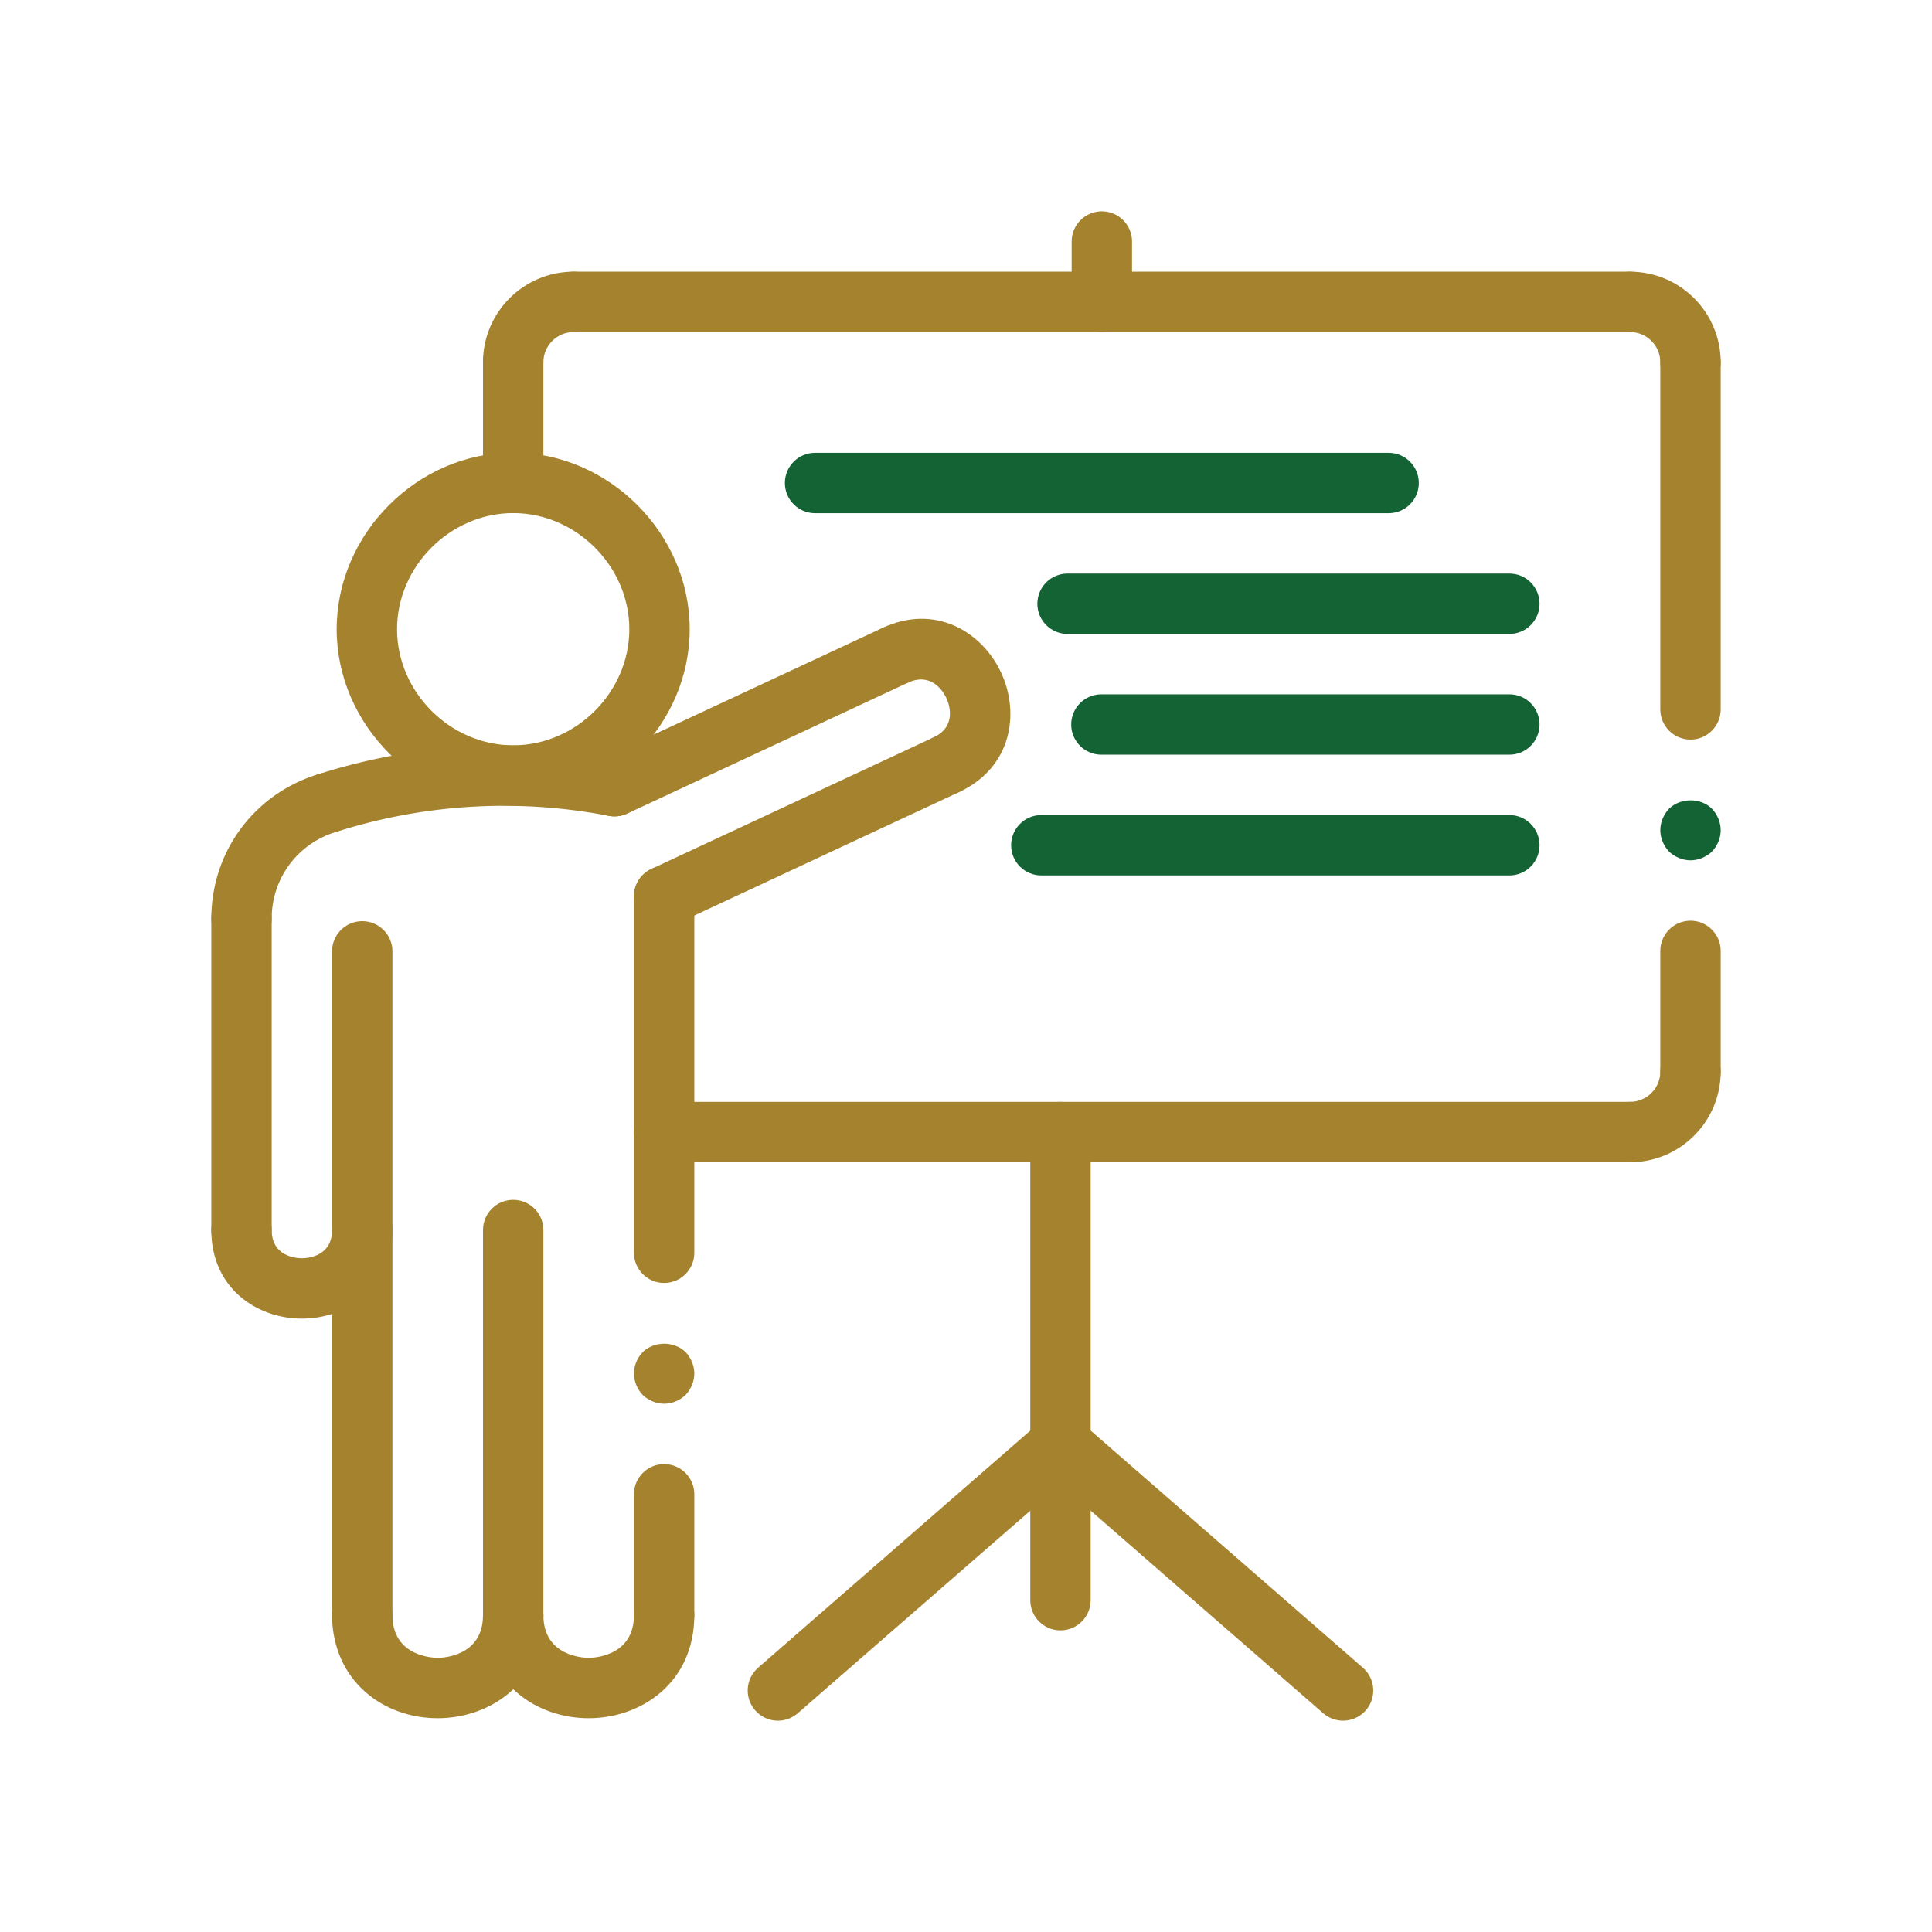 <svg xmlns="http://www.w3.org/2000/svg" fill="none" viewBox="0 0 126 126" height="126" width="126">
<path fill="#146334" d="M110.25 56.109C109.738 56.109 109.226 55.893 108.852 55.538C108.498 55.164 108.281 54.653 108.281 54.141C108.281 53.629 108.498 53.117 108.852 52.743C109.6 52.014 110.919 52.014 111.648 52.743C112.002 53.117 112.219 53.629 112.219 54.141C112.219 54.672 112.002 55.164 111.648 55.538C111.274 55.893 110.762 56.109 110.25 56.109Z"></path>
<path fill="#A5822E" d="M43.312 91.547C42.801 91.547 42.289 91.33 41.915 90.976C41.56 90.602 41.344 90.09 41.344 89.578C41.344 89.066 41.56 88.554 41.915 88.18C42.663 87.452 43.962 87.452 44.71 88.18C45.065 88.554 45.281 89.066 45.281 89.578C45.281 90.09 45.065 90.602 44.71 90.976C44.336 91.33 43.824 91.547 43.312 91.547Z"></path>
<path fill="#A5822E" d="M110.25 71.859C109.163 71.859 108.281 70.977 108.281 69.891V62.016C108.281 60.929 109.163 60.047 110.25 60.047C111.337 60.047 112.219 60.929 112.219 62.016V69.891C112.219 70.977 111.337 71.859 110.25 71.859Z"></path>
<path fill="#A5822E" d="M110.25 48.234C109.163 48.234 108.281 47.352 108.281 46.266V23.625C108.281 22.538 109.163 21.656 110.25 21.656C111.337 21.656 112.219 22.538 112.219 23.625V46.266C112.219 47.352 111.337 48.234 110.25 48.234Z"></path>
<path fill="#A5822E" d="M43.312 83.672C42.226 83.672 41.344 82.79 41.344 81.703V58.456C41.344 57.369 42.226 56.487 43.312 56.487C44.399 56.487 45.281 57.369 45.281 58.456V81.703C45.281 82.79 44.399 83.672 43.312 83.672Z"></path>
<path fill="#A5822E" d="M43.312 107.297C42.226 107.297 41.344 106.415 41.344 105.328V97.453C41.344 96.366 42.226 95.484 43.312 95.484C44.399 95.484 45.281 96.366 45.281 97.453V105.328C45.281 106.415 44.399 107.297 43.312 107.297Z"></path>
<path fill="#A5822E" d="M69.16 106.328C68.073 106.328 67.192 105.446 67.192 104.359V73.828C67.192 72.741 68.073 71.859 69.16 71.859C70.247 71.859 71.129 72.741 71.129 73.828V104.359C71.129 105.446 70.249 106.328 69.16 106.328Z"></path>
<path fill="#A5822E" d="M106.312 75.797C105.226 75.797 104.344 74.915 104.344 73.828C104.344 72.741 105.226 71.859 106.312 71.859C107.397 71.859 108.281 70.975 108.281 69.891C108.281 68.804 109.163 67.922 110.25 67.922C111.337 67.922 112.219 68.804 112.219 69.891C112.219 73.147 109.569 75.797 106.312 75.797Z"></path>
<path fill="#A5822E" d="M106.312 75.797H43.312C42.226 75.797 41.344 74.915 41.344 73.828C41.344 72.741 42.226 71.859 43.312 71.859H106.312C107.399 71.859 108.281 72.741 108.281 73.828C108.281 74.915 107.399 75.797 106.312 75.797Z"></path>
<path fill="#146334" d="M98.438 41.344H69.623C68.536 41.344 67.654 40.462 67.654 39.375C67.654 38.288 68.536 37.406 69.623 37.406H98.438C99.524 37.406 100.406 38.288 100.406 39.375C100.406 40.462 99.524 41.344 98.438 41.344Z"></path>
<path fill="#146334" d="M98.438 49.219H71.83C70.743 49.219 69.861 48.337 69.861 47.25C69.861 46.163 70.743 45.281 71.83 45.281H98.438C99.524 45.281 100.406 46.163 100.406 47.25C100.406 48.337 99.524 49.219 98.438 49.219Z"></path>
<path fill="#146334" d="M98.438 57.094H67.912C66.825 57.094 65.943 56.212 65.943 55.125C65.943 54.038 66.825 53.156 67.912 53.156H98.438C99.524 53.156 100.406 54.038 100.406 55.125C100.406 56.212 99.524 57.094 98.438 57.094Z"></path>
<path fill="#146334" d="M90.562 33.469H53.156C52.069 33.469 51.188 32.587 51.188 31.5C51.188 30.413 52.069 29.531 53.156 29.531H90.562C91.649 29.531 92.531 30.413 92.531 31.5C92.531 32.587 91.649 33.469 90.562 33.469Z"></path>
<path fill="#A5822E" d="M71.859 21.656C70.773 21.656 69.891 20.774 69.891 19.688V15.75C69.891 14.663 70.773 13.781 71.859 13.781C72.946 13.781 73.828 14.663 73.828 15.75V19.688C73.828 20.774 72.946 21.656 71.859 21.656Z"></path>
<path fill="#A5822E" d="M33.469 33.461C32.382 33.461 31.5 32.579 31.5 31.492V23.625C31.5 22.538 32.382 21.656 33.469 21.656C34.556 21.656 35.438 22.538 35.438 23.625V31.492C35.438 32.579 34.556 33.461 33.469 33.461Z"></path>
<path fill="#A5822E" d="M33.469 25.594C32.382 25.594 31.5 24.712 31.5 23.625C31.5 20.369 34.15 17.719 37.406 17.719C38.493 17.719 39.375 18.601 39.375 19.688C39.375 20.774 38.493 21.656 37.406 21.656C36.322 21.656 35.438 22.54 35.438 23.625C35.438 24.712 34.556 25.594 33.469 25.594Z"></path>
<path fill="#A5822E" d="M106.312 21.656H37.406C36.319 21.656 35.438 20.774 35.438 19.688C35.438 18.601 36.319 17.719 37.406 17.719H106.312C107.399 17.719 108.281 18.601 108.281 19.688C108.281 20.774 107.399 21.656 106.312 21.656Z"></path>
<path fill="#A5822E" d="M110.25 25.594C109.163 25.594 108.281 24.712 108.281 23.625C108.281 22.54 107.397 21.656 106.312 21.656C105.226 21.656 104.344 20.774 104.344 19.688C104.344 18.601 105.226 17.719 106.312 17.719C109.569 17.719 112.219 20.369 112.219 23.625C112.219 24.712 111.337 25.594 110.25 25.594Z"></path>
<path fill="#A5822E" d="M21.341 54.341C20.509 54.341 19.733 53.808 19.467 52.969C19.136 51.934 19.709 50.825 20.745 50.496C27.094 48.471 33.908 48.071 40.452 49.343C41.519 49.55 42.216 50.583 42.011 51.65C41.804 52.717 40.775 53.406 39.704 53.209C33.803 52.062 27.663 52.424 21.942 54.249C21.741 54.31 21.54 54.341 21.341 54.341Z"></path>
<path fill="#A5822E" d="M40.078 53.243C39.338 53.243 38.627 52.824 38.292 52.105C37.833 51.121 38.259 49.949 39.245 49.489L57.558 40.95C58.539 40.489 59.716 40.915 60.175 41.903C60.633 42.887 60.208 44.059 59.222 44.519L40.909 53.058C40.641 53.186 40.357 53.243 40.078 53.243Z"></path>
<path fill="#A5822E" d="M61.72 51.841C60.98 51.841 60.269 51.422 59.935 50.705C59.476 49.721 59.901 48.547 60.886 48.089C62.472 47.348 61.86 45.825 61.72 45.527C61.583 45.23 60.817 43.785 59.22 44.521C58.238 44.982 57.062 44.557 56.604 43.568C56.145 42.584 56.57 41.413 57.556 40.952C60.99 39.347 64.047 41.202 65.288 43.864C66.528 46.523 65.985 50.056 62.549 51.658C62.283 51.782 62 51.841 61.72 51.841Z"></path>
<path fill="#A5822E" d="M43.312 60.425C42.572 60.425 41.861 60.005 41.527 59.289C41.068 58.303 41.493 57.131 42.478 56.672L60.886 48.089C61.87 47.626 63.043 48.055 63.502 49.04C63.961 50.026 63.535 51.197 62.551 51.656L44.143 60.24C43.876 60.366 43.592 60.425 43.312 60.425Z"></path>
<path fill="#A5822E" d="M50.733 112.219C50.183 112.219 49.636 111.99 49.248 111.543C48.534 110.722 48.62 109.48 49.439 108.766L67.869 92.712C68.69 91.998 69.932 92.084 70.647 92.903C71.361 93.724 71.275 94.967 70.456 95.681L52.026 111.734C51.652 112.059 51.191 112.219 50.733 112.219Z"></path>
<path fill="#A5822E" d="M87.59 112.219C87.131 112.219 86.67 112.059 86.298 111.734L67.869 95.681C67.048 94.967 66.963 93.724 67.678 92.903C68.39 92.084 69.635 91.998 70.456 92.712L88.885 108.766C89.706 109.48 89.791 110.722 89.076 111.543C88.686 111.99 88.141 112.219 87.59 112.219Z"></path>
<path fill="#A5822E" d="M15.75 82.187C14.663 82.187 13.781 81.305 13.781 80.219V59.909C13.781 58.822 14.663 57.94 15.75 57.94C16.837 57.94 17.719 58.822 17.719 59.909V80.219C17.719 81.305 16.837 82.187 15.75 82.187Z"></path>
<path fill="#A5822E" d="M15.75 61.878C14.663 61.878 13.781 60.996 13.781 59.909C13.781 55.54 16.591 51.755 20.772 50.487C21.812 50.17 22.912 50.76 23.227 51.8C23.542 52.841 22.954 53.94 21.914 54.255C19.404 55.017 17.719 57.289 17.719 59.909C17.719 60.996 16.837 61.878 15.75 61.878Z"></path>
<path fill="#A5822E" d="M23.625 107.297C22.538 107.297 21.656 106.415 21.656 105.328V62.045C21.656 60.958 22.538 60.076 23.625 60.076C24.712 60.076 25.594 60.958 25.594 62.045V105.328C25.594 106.415 24.712 107.297 23.625 107.297Z"></path>
<path fill="#A5822E" d="M33.469 52.544C27.23 52.544 21.957 47.272 21.957 41.033C21.957 34.794 27.23 29.521 33.469 29.521C39.708 29.521 44.98 34.792 44.98 41.033C44.98 47.274 39.708 52.544 33.469 52.544ZM33.469 33.461C29.364 33.461 25.895 36.93 25.895 41.035C25.895 45.139 29.364 48.608 33.469 48.608C37.574 48.608 41.043 45.139 41.043 41.035C41.043 36.928 37.574 33.461 33.469 33.461Z"></path>
<path fill="#A5822E" d="M33.469 107.297C32.382 107.297 31.5 106.415 31.5 105.328V80.219C31.5 79.132 32.382 78.25 33.469 78.25C34.556 78.25 35.438 79.132 35.438 80.219V105.328C35.438 106.415 34.556 107.297 33.469 107.297Z"></path>
<path fill="#A5822E" d="M19.688 85.997C16.752 85.997 13.781 84.013 13.781 80.219C13.781 79.132 14.663 78.25 15.75 78.25C16.837 78.25 17.719 79.132 17.719 80.219C17.719 81.971 19.359 82.059 19.688 82.059C20.016 82.059 21.656 81.971 21.656 80.219C21.656 79.132 22.538 78.25 23.625 78.25C24.712 78.25 25.594 79.132 25.594 80.219C25.594 84.013 22.623 85.997 19.688 85.997Z"></path>
<path fill="#A5822E" d="M38.391 112.057C36.631 112.057 34.973 111.467 33.723 110.392C32.289 109.159 31.5 107.36 31.5 105.328C31.5 104.241 32.382 103.359 33.469 103.359C34.556 103.359 35.438 104.241 35.438 105.328C35.438 108.041 38.089 108.12 38.391 108.12C38.692 108.12 41.344 108.041 41.344 105.328C41.344 104.241 42.226 103.359 43.312 103.359C44.399 103.359 45.281 104.241 45.281 105.328C45.281 109.746 41.814 112.057 38.391 112.057Z"></path>
<path fill="#A5822E" d="M28.547 112.057C26.787 112.057 25.129 111.467 23.879 110.392C22.446 109.159 21.656 107.36 21.656 105.328C21.656 104.241 22.538 103.359 23.625 103.359C24.712 103.359 25.594 104.241 25.594 105.328C25.594 108.041 28.246 108.12 28.547 108.12C28.848 108.12 31.5 108.041 31.5 105.328C31.5 104.241 32.382 103.359 33.469 103.359C34.556 103.359 35.438 104.241 35.438 105.328C35.438 109.746 31.971 112.057 28.547 112.057Z"></path>
</svg>
